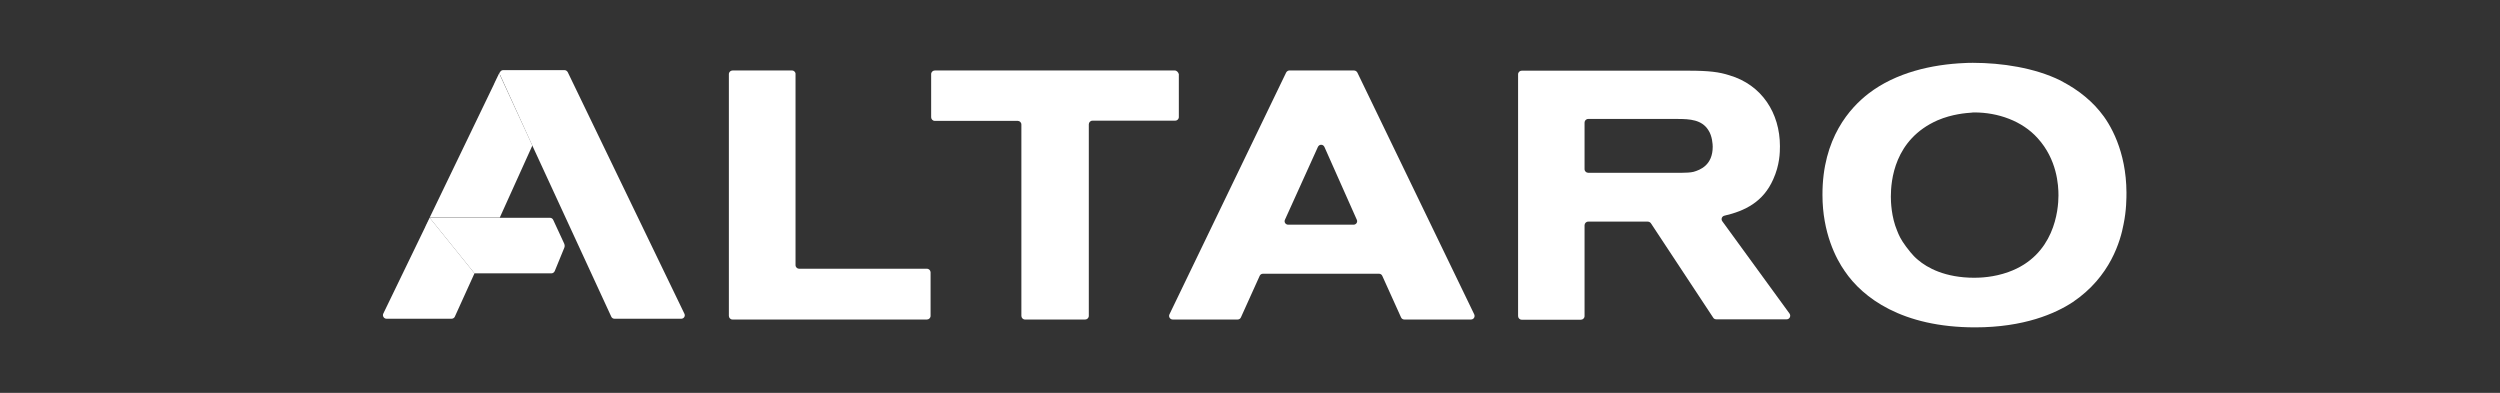 <?xml version="1.0" encoding="utf-8"?>
<!-- Generator: Adobe Illustrator 25.2.3, SVG Export Plug-In . SVG Version: 6.00 Build 0)  -->
<svg version="1.1" id="Layer_1" xmlns="http://www.w3.org/2000/svg" xmlns:xlink="http://www.w3.org/1999/xlink" x="0px" y="0px"
	 viewBox="0 0 1305.1 205.1" style="enable-background:new 0 0 1305.1 205.1;" xml:space="preserve">
<rect x="0" y="0" width="1305.1" height="205.1" fill="#333333" stroke="none"/>
<style type="text/css">
	.st0{fill:#FFFFFF;}
	.st1{opacity:0.46;fill:#FFFFFF;enable-background:new    ;}
	.st2{opacity:0.39;fill:#FFFFFF;enable-background:new    ;}
</style>
<g>
	<g>
		<g>
			<g>
				<path class="st0" d="M413.5,36.8h-31.1c-1,0-1.9,0.8-1.9,1.9v126.2c0,1,0.8,1.9,1.9,1.9h101.5c1,0,1.9-0.8,1.9-1.9v-22.7
					c0-1-0.8-1.9-1.9-1.9h-66.7c-1,0-1.9-0.8-1.9-1.9V38.7C415.4,37.7,414.5,36.8,413.5,36.8z"/>
				<path class="st0" d="M613.3,36.8H488c-1,0-1.9,0.8-1.9,1.9v22.5c0,1,0.8,1.9,1.9,1.9h43.3c1,0,1.9,0.8,1.9,1.9v99.9
					c0,1,0.8,1.9,1.9,1.9h31.4c1,0,1.9-0.8,1.9-1.9v-100c0-1,0.8-1.9,1.9-1.9h43.2c1,0,1.9-0.8,1.9-1.9V38.7
					C615.1,37.7,614.3,36.8,613.3,36.8z"/>
				<path class="st0" d="M671.4,37.9l-60.9,126.2c-0.6,1.2,0.3,2.7,1.7,2.7h33.9c0.7,0,1.4-0.4,1.7-1.1l9.8-21.7
					c0.3-0.7,1-1.1,1.7-1.1h60.6c0.7,0,1.4,0.4,1.7,1.1l9.8,21.7c0.3,0.7,1,1.1,1.7,1.1h34.8c1.4,0,2.3-1.4,1.7-2.7l-61-126.2
					c-0.3-0.6-1-1.1-1.7-1.1H673C672.4,36.8,671.7,37.3,671.4,37.9z M706.6,117.3h-34.1c-1.4,0-2.3-1.4-1.7-2.6l17.2-38
					c0.7-1.5,2.7-1.5,3.4,0l16.9,38C708.9,115.9,708,117.3,706.6,117.3z"/>
				<path class="st0" d="M925.7,93.6c3.4-7.5,3.5-14,3.5-17.3c0-17.2-9.4-32-26.4-37c-5.3-1.7-10.5-2.4-21.5-2.4h-86.9
					c-1,0-1.9,0.8-1.9,1.9V165c0,1,0.8,1.9,1.9,1.9h30.9c1,0,1.9-0.8,1.9-1.9v-47.4c0-1,0.8-1.9,1.9-1.9h31.1c0.6,0,1.2,0.3,1.6,0.8
					l32.6,49.4c0.3,0.5,0.9,0.8,1.6,0.8h36.7c1.5,0,2.4-1.7,1.5-3l-35.1-48.2c-0.8-1.1-0.2-2.6,1.1-2.9
					C911,110.1,920.5,105.4,925.7,93.6z M827.2,64c0-1,0.8-1.9,1.9-1.9h46.6c6.5,0,12.7,0.4,16.1,5.8c2.1,3.1,2.3,7.6,2.3,8.7
					c0,9.6-6.5,12.1-10,13.1c-1.5,0.4-4.3,0.5-6,0.5c-0.9,0-1.4,0-1.6,0h-47.4c-1,0-1.9-0.8-1.9-1.9L827.2,64L827.2,64z"/>
				<path class="st0" d="M1096.1,58c-3-3.7-6.7-7-10.3-9.7c-4.6-3.4-8.3-5.2-10.2-6.3c-13.4-6.6-30.6-9.2-45.6-9.2
					c-1.4,0-2.9,0-4.2,0.1c-17.3,0.7-36.1,5-50.3,15.9c-9.6,7.4-24.2,23.2-24.1,53c0,19.7,7.1,33.3,11.6,39.7
					c9.4,13.9,29.9,29.4,68.1,29.4c25.5,0,41.9-7.2,51-13.2c19.7-13.3,24.9-32.1,26.5-40.7c1.5-7.2,1.5-13.9,1.5-16.5
					C1110,78.9,1101.7,64.6,1096.1,58z M1074.6,102c0,7.7-2.1,31.4-26.1,40c-7.7,2.8-15,3-17.8,3c-15.3,0-24.6-5.2-29.4-9.3
					c-3.1-2.5-5.3-5.8-6.3-7c-2.8-3.8-3.7-5.9-4.6-8.2c-3.1-7.3-3.3-15.4-3.3-17.8c0-8.3,1.7-29.9,24.4-39.9c7.7-3.3,15-3.8,17.8-4
					c0.4-0.1,0.9-0.1,1.4-0.1c12.3,0,24.9,4.4,33,13.4C1073.9,83.3,1074.6,96.7,1074.6,102z"/>
			</g>
			<g>
				<path class="st0" d="M224.3,113.7h62.8c0.7,0,1.4,0.4,1.7,1.1l5.7,12.3c0.3,0.7,0.4,1.5,0.1,2.2l-5,12.2c-0.3,0.7-1,1.2-1.7,1.2
					h-40.2L224.3,113.7z"/>
				<path class="st0" d="M237.4,165.4l10.3-22.7l-23.4-29l-24.2,50c-0.6,1.2,0.3,2.7,1.7,2.7h33.9
					C236.4,166.4,237.1,166,237.4,165.4z"/>
				<g>
					<path class="st0" d="M277.9,76L277.9,76L277.9,76z"/>
					<path class="st1" d="M277.9,76L277.9,76L277.9,76z"/>
					<path class="st0" d="M261,37.8L261,37.8L261,37.8L261,37.8z"/>
					<path class="st1" d="M261,37.8L261,37.8L261,37.8L261,37.8z"/>
					<g>
						<path class="st0" d="M277.9,76L261,39.3c-0.2-0.5-0.2-1-0.1-1.5l-0.1,0.1l-2.7,5.6l-33.8,70.1h36.6L277.9,76L277.9,76
							L277.9,76z"/>
						<path class="st0" d="M357.3,163.8L296.4,37.7c-0.3-0.6-1-1.1-1.7-1.1h-32c-0.8,0-1.4,0.5-1.7,1.1l0,0l0,0
							c-0.2,0.5-0.2,1,0.1,1.5L277.9,76l0,0l41.2,89.3c0.3,0.7,1,1.1,1.7,1.1h34.8C357,166.4,357.9,165,357.3,163.8z"/>
					</g>
					<path class="st1" d="M261,39.3c-0.2-0.5-0.2-1-0.1-1.5l-0.1,0.1l-2.7,5.6L277.9,76l0,0l0,0L261,39.3z"/>
				</g>
				<polygon class="st2" points="224.3,113.7 222.1,118.2 247.7,142.7 				"/>
			</g>
		</g>
	</g>
</g>
</svg>
